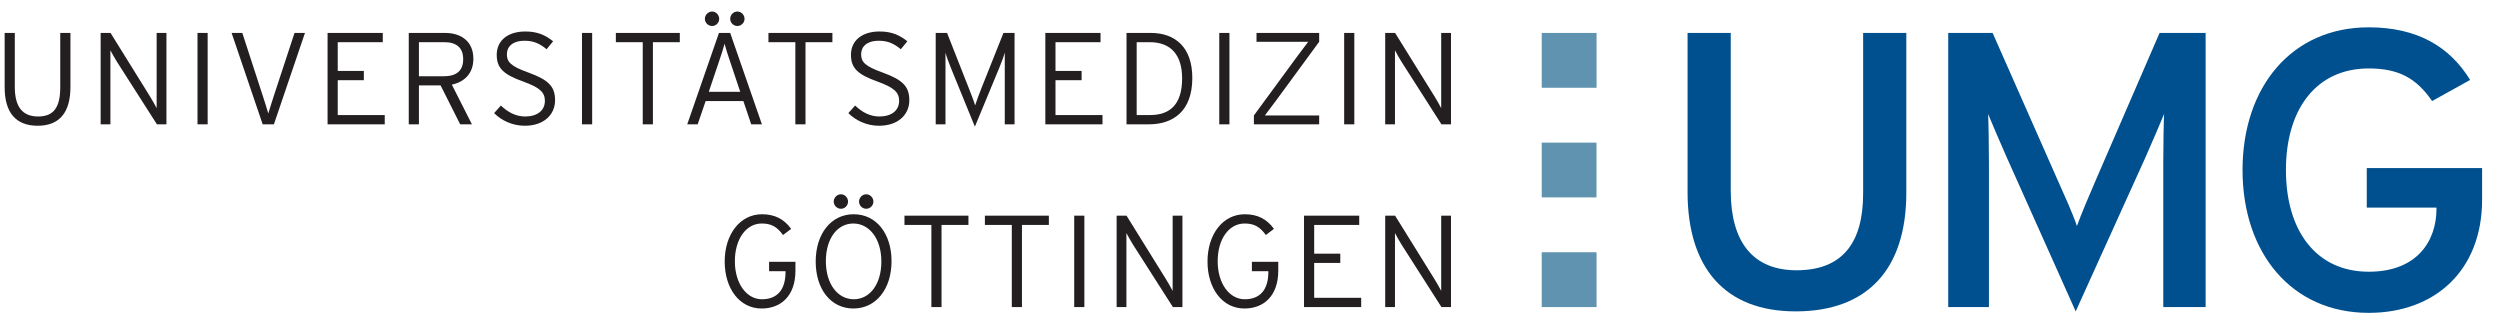<?xml version="1.0" encoding="UTF-8" standalone="no"?>
<!DOCTYPE svg PUBLIC "-//W3C//DTD SVG 1.1//EN" "http://www.w3.org/Graphics/SVG/1.1/DTD/svg11.dtd">
<svg width="100%" height="100%" viewBox="0 0 855 109" version="1.1" xmlns="http://www.w3.org/2000/svg" xmlns:xlink="http://www.w3.org/1999/xlink" xml:space="preserve" xmlns:serif="http://www.serif.com/" style="fill-rule:evenodd;clip-rule:evenodd;stroke-linejoin:round;stroke-miterlimit:2;">
    <g transform="matrix(4.167,0,0,4.167,0,0)">
        <path d="M203.714,16.394L203.714,13.792L194.248,13.792L194.248,17.037L199.97,17.037L199.97,17.134C199.97,19.77 198.395,22.301 194.408,22.301C190.14,22.301 187.614,18.998 187.614,13.953C187.614,8.906 190.14,5.618 194.408,5.618C196.926,5.618 198.352,6.463 199.61,8.294L202.733,6.56C201.055,3.828 198.395,2.243 194.408,2.243C188.077,2.243 184.053,7.139 184.053,13.953C184.053,20.766 188.077,25.677 194.408,25.677C199.865,25.677 203.714,22.181 203.714,16.394Z" style="fill:rgb(0,80,143);fill-rule:nonzero;"/>
        <path d="M156.458,15.819L156.458,2.704L152.914,2.704L152.914,15.883C152.914,19.996 151.159,22.182 147.446,22.182C143.902,22.182 142.048,19.9 142.048,15.658L142.048,2.704L138.504,2.704L138.504,15.754C138.504,21.956 141.54,25.556 147.379,25.556C153.25,25.556 156.458,22.118 156.458,15.819Z" style="fill:rgb(0,80,143);fill-rule:nonzero;"/>
        <path d="M181.023,25.203L181.023,2.704L177.244,2.704L172.047,14.693C171.473,16.011 170.798,17.617 170.46,18.55C170.156,17.617 169.414,15.978 168.84,14.693L163.542,2.704L159.898,2.704L159.898,25.203L163.238,25.203L163.238,13.311C163.238,11.961 163.205,10 163.171,9.357C163.442,10 164.117,11.608 164.69,12.894L170.359,25.556L176.095,12.894C176.669,11.608 177.345,10 177.615,9.357C177.581,10 177.548,11.961 177.548,13.311L177.548,25.203L181.023,25.203Z" style="fill:rgb(0,80,143);fill-rule:nonzero;"/>
        <path d="M65.285,22.213L65.285,21.485L63.121,21.485L63.121,22.256L64.471,22.256L64.471,22.32C64.471,23.789 63.785,24.561 62.531,24.561C61.277,24.561 60.313,23.274 60.313,21.443C60.313,19.62 61.234,18.344 62.52,18.344C63.335,18.344 63.785,18.634 64.267,19.288L64.932,18.784C64.342,17.969 63.571,17.584 62.542,17.584C60.731,17.584 59.478,19.234 59.478,21.464C59.478,23.66 60.677,25.32 62.51,25.32C64.096,25.32 65.285,24.282 65.285,22.213ZM73.172,21.442C73.172,19.18 71.929,17.584 70.064,17.584C68.2,17.584 66.947,19.202 66.947,21.463C66.947,23.725 68.179,25.32 70.043,25.32C71.908,25.32 73.172,23.703 73.172,21.442ZM72.336,21.463C72.336,23.35 71.372,24.561 70.075,24.561C68.768,24.561 67.781,23.328 67.781,21.442C67.781,19.556 68.736,18.344 70.032,18.344C71.34,18.344 72.336,19.577 72.336,21.463ZM71.683,16.545C71.683,16.224 71.415,15.945 71.093,15.945C70.772,15.945 70.504,16.224 70.504,16.545C70.504,16.866 70.772,17.134 71.093,17.134C71.415,17.134 71.683,16.866 71.683,16.545ZM69.603,16.545C69.603,16.224 69.336,15.945 69.025,15.945C68.693,15.945 68.426,16.224 68.426,16.545C68.426,16.866 68.693,17.134 69.025,17.134C69.336,17.134 69.603,16.866 69.603,16.545ZM79.483,18.462L79.483,17.702L74.233,17.702L74.233,18.462L76.441,18.462L76.441,25.203L77.275,25.203L77.275,18.462L79.483,18.462ZM86.084,18.462L86.084,17.702L80.834,17.702L80.834,18.462L83.042,18.462L83.042,25.203L83.876,25.203L83.876,18.462L86.084,18.462ZM88.998,25.203L88.998,17.702L88.164,17.702L88.164,25.203L88.998,25.203ZM97.046,25.203L97.046,17.702L96.243,17.702L96.243,23.875C96.146,23.682 95.868,23.189 95.707,22.932L92.459,17.702L91.646,17.702L91.646,25.203L92.449,25.203L92.449,19.127C92.545,19.32 92.824,19.813 92.985,20.07L96.264,25.203L97.046,25.203ZM104.912,22.213L104.912,21.485L102.747,21.485L102.747,22.256L104.098,22.256L104.098,22.32C104.098,23.789 103.412,24.561 102.158,24.561C100.904,24.561 99.939,23.274 99.939,21.443C99.939,19.62 100.861,18.344 102.147,18.344C102.962,18.344 103.412,18.634 103.894,19.288L104.558,18.784C103.969,17.969 103.197,17.584 102.168,17.584C100.357,17.584 99.104,19.234 99.104,21.464C99.104,23.66 100.304,25.32 102.136,25.32C103.723,25.32 104.912,24.282 104.912,22.213ZM111.717,25.203L111.717,24.443L107.859,24.443L107.859,21.581L110.002,21.581L110.002,20.82L107.859,20.82L107.859,18.462L111.556,18.462L111.556,17.702L107.025,17.702L107.025,25.203L111.717,25.203ZM119.088,25.203L119.088,17.702L118.284,17.702L118.284,23.875C118.188,23.682 117.909,23.189 117.748,22.932L114.501,17.702L113.688,17.702L113.688,25.203L114.49,25.203L114.49,19.127C114.586,19.32 114.865,19.813 115.026,20.07L118.305,25.203L119.088,25.203Z" style="fill:rgb(35,31,32);fill-rule:nonzero;"/>
        <path d="M5.781,7.139L5.781,2.702L4.945,2.702L4.945,7.16C4.945,8.779 4.431,9.561 3.134,9.561C1.837,9.561 1.215,8.757 1.215,7.139L1.215,2.702L0.381,2.702L0.381,7.16C0.381,9.24 1.301,10.321 3.091,10.321C4.892,10.321 5.781,9.218 5.781,7.139ZM13.66,10.203L13.66,2.702L12.856,2.702L12.856,8.875C12.76,8.682 12.481,8.189 12.321,7.932L9.073,2.702L8.26,2.702L8.26,10.203L9.062,10.203L9.062,4.127C9.159,4.32 9.437,4.813 9.598,5.07L12.878,10.203L13.66,10.203ZM17.043,10.203L17.043,2.702L16.209,2.702L16.209,10.203L17.043,10.203ZM25.03,2.702L24.173,2.702L22.491,7.814C22.351,8.254 22.094,9.047 22.019,9.315C21.944,9.047 21.708,8.286 21.558,7.836L19.887,2.702L19.008,2.702L21.558,10.203L22.48,10.203L25.03,2.702ZM31.577,10.203L31.577,9.443L27.719,9.443L27.719,6.581L29.862,6.581L29.862,5.82L27.719,5.82L27.719,3.463L31.416,3.463L31.416,2.702L26.885,2.702L26.885,10.203L31.577,10.203ZM38.851,4.824C38.851,3.377 37.833,2.702 36.515,2.702L33.548,2.702L33.548,10.203L34.382,10.203L34.382,7.01L36.161,7.01L37.769,10.203L38.733,10.203L37.083,6.945C38.155,6.721 38.851,5.993 38.851,4.824ZM38.015,4.856C38.015,5.8 37.49,6.261 36.376,6.261L34.382,6.261L34.382,3.463L36.483,3.463C37.48,3.463 38.015,3.934 38.015,4.856ZM45.557,8.232C45.557,7.117 45.043,6.56 43.382,5.96C41.881,5.424 41.602,5.07 41.602,4.449C41.602,3.859 42.031,3.345 43.06,3.345C43.81,3.345 44.314,3.591 44.861,4.041L45.396,3.388C44.764,2.884 44.121,2.584 43.114,2.584C41.71,2.584 40.768,3.302 40.768,4.502C40.768,5.585 41.313,6.11 42.931,6.689C44.303,7.182 44.721,7.578 44.721,8.275C44.721,9.068 44.1,9.561 43.103,9.561C42.331,9.561 41.677,9.208 41.11,8.661L40.554,9.283C41.142,9.882 42.052,10.321 43.071,10.321C44.636,10.321 45.557,9.411 45.557,8.232ZM48.601,10.203L48.601,2.702L47.766,2.702L47.766,10.203L48.601,10.203ZM55.794,3.463L55.794,2.702L50.545,2.702L50.545,3.463L52.752,3.463L52.752,10.203L53.587,10.203L53.587,3.463L55.794,3.463ZM62.533,10.203L59.929,2.702L59.007,2.702L56.404,10.203L57.261,10.203L57.915,8.295L61.011,8.295L61.654,10.203L62.533,10.203ZM60.754,7.536L58.172,7.536L58.996,5.092C59.178,4.567 59.393,3.892 59.468,3.591C59.543,3.902 59.757,4.578 59.929,5.071L60.754,7.536ZM61.107,1.545C61.107,1.224 60.84,0.946 60.518,0.946C60.197,0.946 59.929,1.224 59.929,1.545C59.929,1.866 60.197,2.134 60.518,2.134C60.84,2.134 61.107,1.866 61.107,1.545ZM59.028,1.545C59.028,1.224 58.76,0.946 58.45,0.946C58.118,0.946 57.851,1.224 57.851,1.545C57.851,1.866 58.118,2.134 58.45,2.134C58.76,2.134 59.028,1.866 59.028,1.545ZM68.318,3.463L68.318,2.702L63.069,2.702L63.069,3.463L65.277,3.463L65.277,10.203L66.111,10.203L66.111,3.463L68.318,3.463ZM74.631,8.232C74.631,7.117 74.116,6.56 72.455,5.96C70.955,5.424 70.676,5.07 70.676,4.449C70.676,3.859 71.105,3.345 72.133,3.345C72.884,3.345 73.388,3.591 73.934,4.041L74.47,3.388C73.838,2.884 73.195,2.584 72.187,2.584C70.783,2.584 69.841,3.302 69.841,4.502C69.841,5.585 70.387,6.11 72.005,6.689C73.377,7.182 73.795,7.578 73.795,8.275C73.795,9.068 73.173,9.561 72.176,9.561C71.405,9.561 70.751,9.208 70.184,8.661L69.627,9.283C70.216,9.882 71.126,10.321 72.144,10.321C73.709,10.321 74.631,9.411 74.631,8.232ZM83.268,10.204L83.268,2.702L82.358,2.702L80.568,7.192C80.396,7.632 80.128,8.329 80.032,8.65C79.946,8.339 79.678,7.643 79.496,7.192L77.728,2.702L76.797,2.702L76.797,10.204L77.599,10.204L77.599,4.32C77.674,4.61 77.878,5.178 78.039,5.563L80.011,10.396L82.015,5.563C82.175,5.167 82.39,4.61 82.465,4.32L82.465,10.204L83.268,10.204ZM90.486,10.203L90.486,9.443L86.628,9.443L86.628,6.581L88.771,6.581L88.771,5.82L86.628,5.82L86.628,3.463L90.325,3.463L90.325,2.702L85.794,2.702L85.794,10.203L90.486,10.203ZM97.857,6.399C97.857,3.827 96.41,2.702 94.438,2.702L92.457,2.702L92.457,10.203L94.288,10.203C96.292,10.203 97.857,9.122 97.857,6.399ZM97.021,6.432C97.021,8.586 96.013,9.443 94.395,9.443L93.291,9.443L93.291,3.463L94.374,3.463C96.099,3.463 97.021,4.513 97.021,6.432ZM100.904,10.203L100.904,2.702L100.069,2.702L100.069,10.203L100.904,10.203ZM108.269,10.203L108.269,9.475L103.812,9.475C104.09,9.111 104.422,8.672 104.722,8.264L108.269,3.43L108.269,2.702L103.126,2.702L103.126,3.43L107.369,3.43C107.091,3.795 106.758,4.234 106.458,4.642L102.911,9.475L102.911,10.203L108.269,10.203ZM111.154,10.203L111.154,2.702L110.32,2.702L110.32,10.203L111.154,10.203ZM119.088,10.203L119.088,2.702L118.284,2.702L118.284,8.875C118.188,8.682 117.909,8.189 117.748,7.932L114.501,2.702L113.688,2.702L113.688,10.203L114.49,10.203L114.49,4.127C114.586,4.32 114.865,4.813 115.026,5.07L118.305,10.203L119.088,10.203Z" style="fill:rgb(35,31,32);fill-rule:nonzero;"/>
        <rect x="126.534" y="2.704" width="4.501" height="4.5" style="fill:rgb(95,147,175);fill-rule:nonzero;"/>
        <rect x="126.534" y="11.706" width="4.496" height="4.495" style="fill:rgb(95,147,175);fill-rule:nonzero;"/>
        <rect x="126.534" y="20.703" width="4.501" height="4.5" style="fill:rgb(95,147,175);fill-rule:nonzero;"/>
    </g>
</svg>
